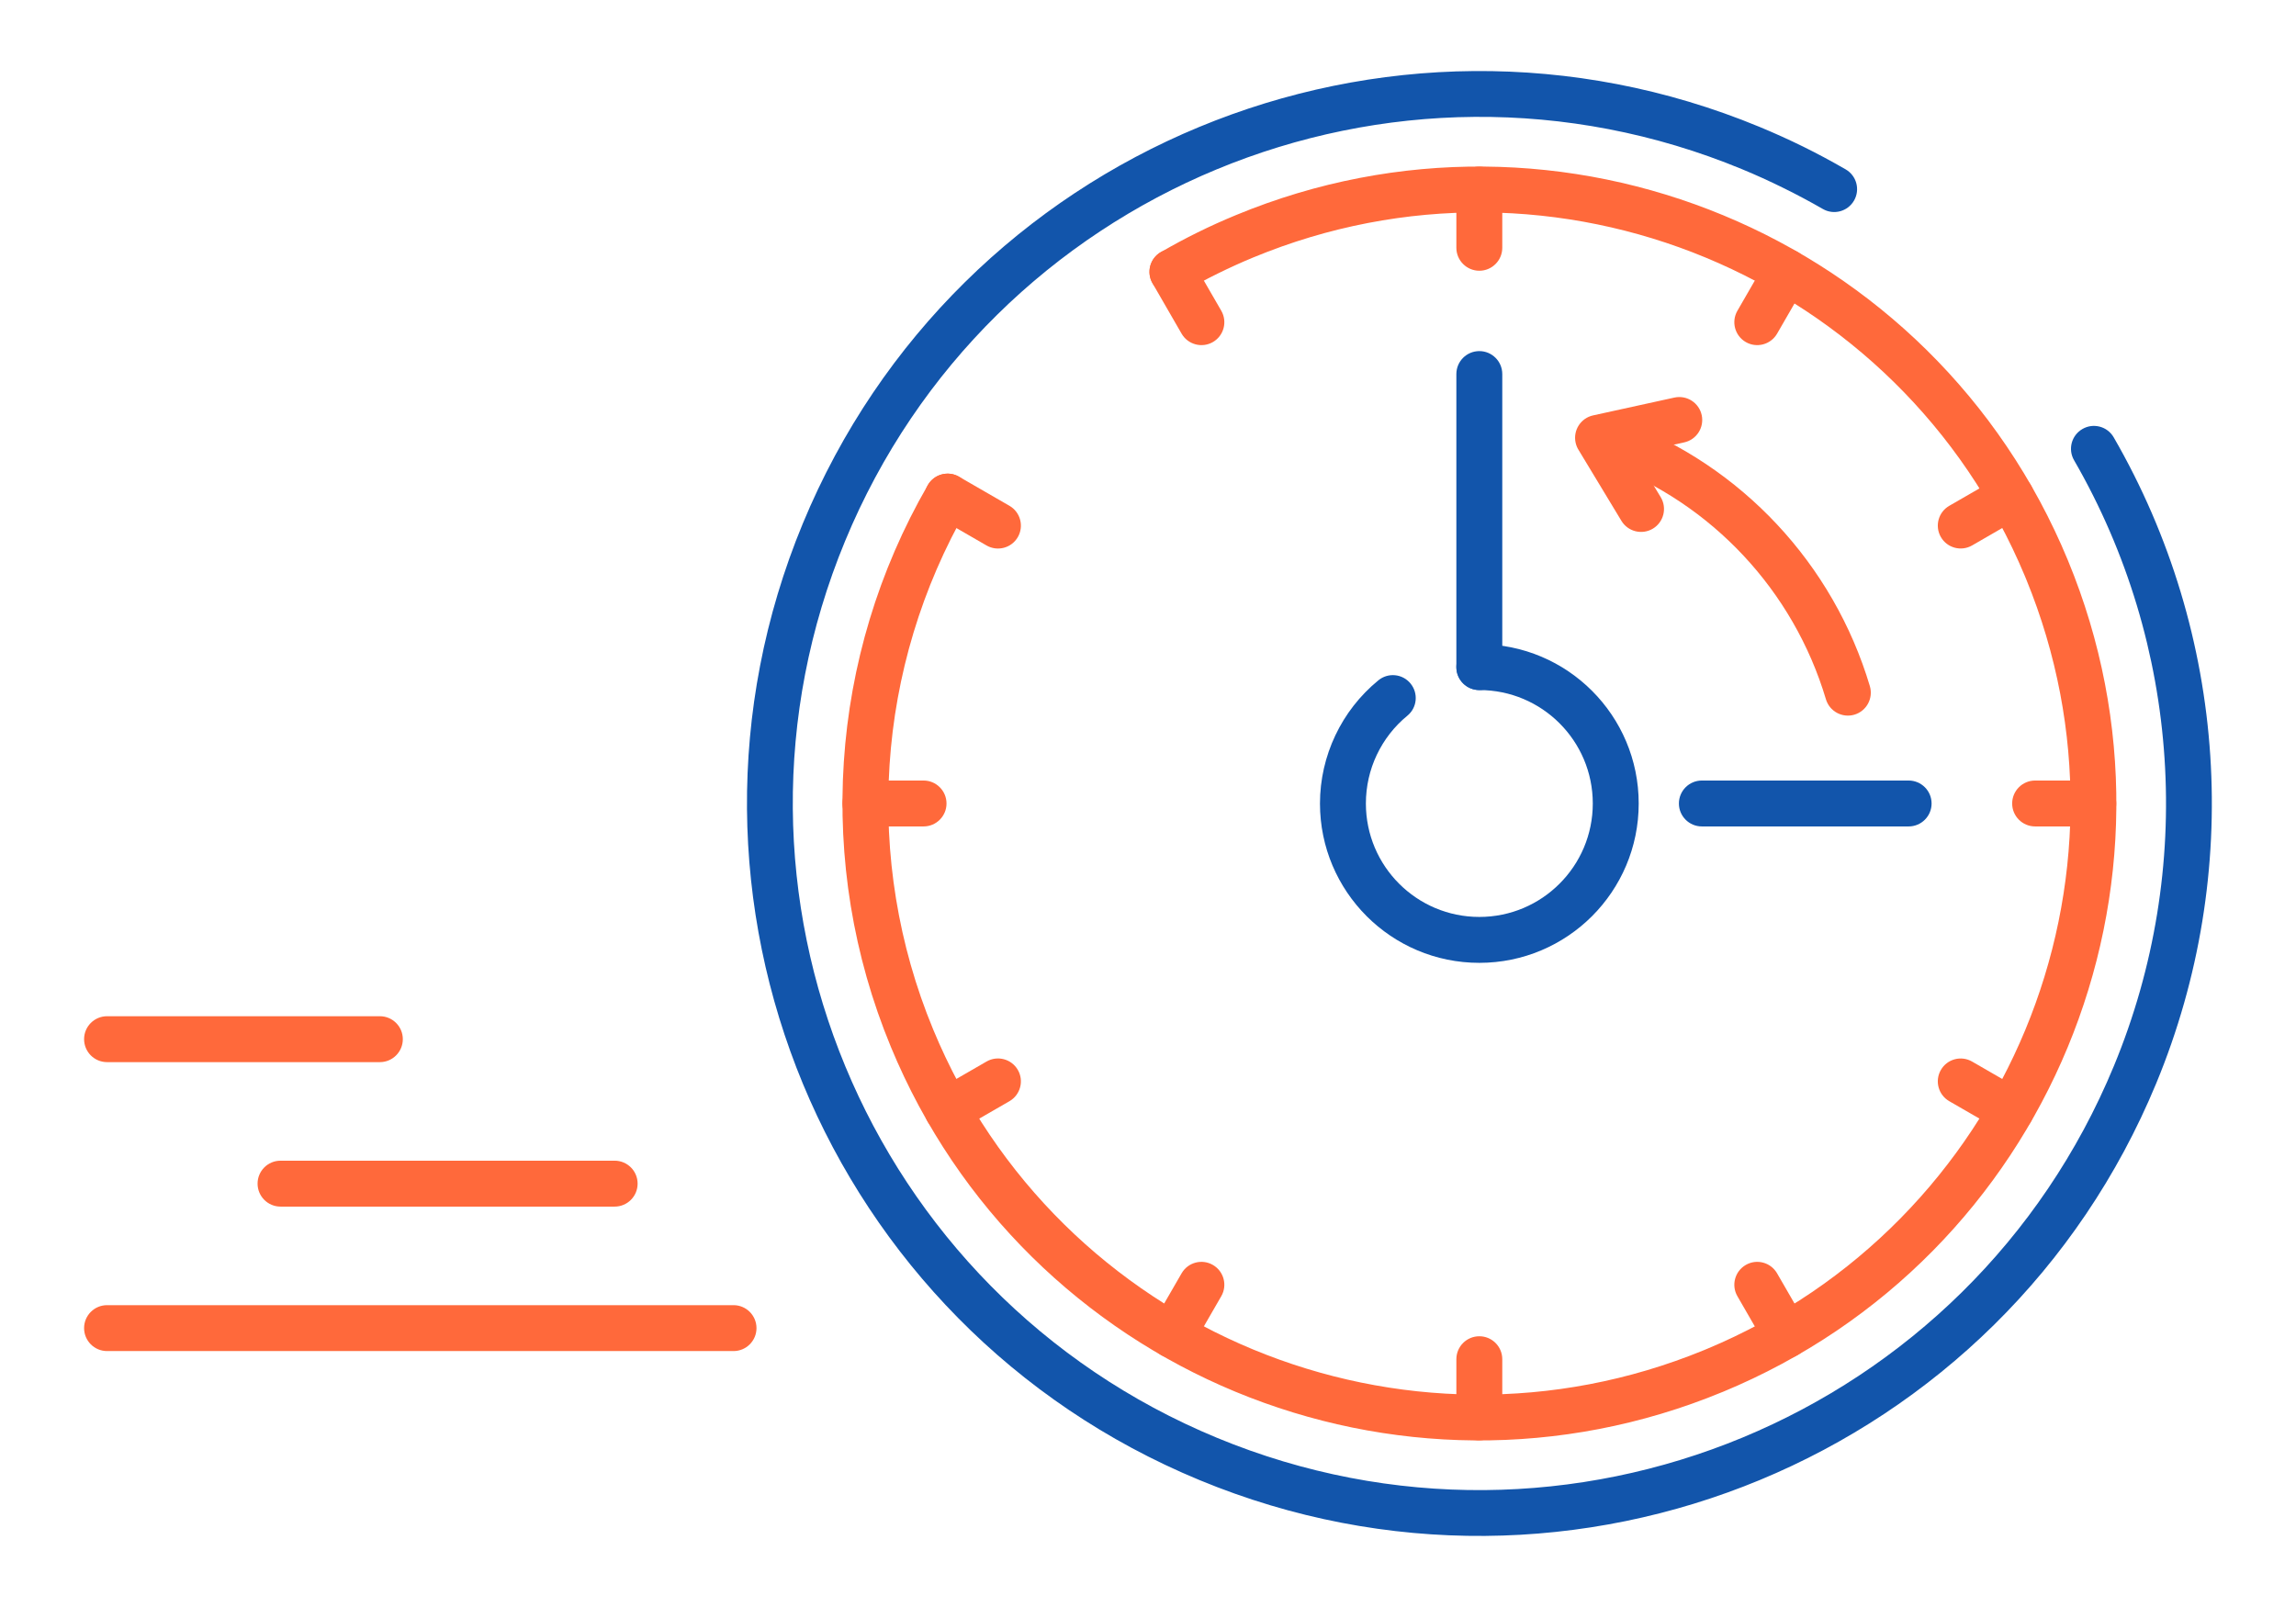 <?xml version="1.0" encoding="UTF-8"?>
<!DOCTYPE svg PUBLIC "-//W3C//DTD SVG 1.1//EN" "http://www.w3.org/Graphics/SVG/1.1/DTD/svg11.dtd">
<!-- Creator: CorelDRAW 2018 (64-Bit) -->
<svg xmlns="http://www.w3.org/2000/svg" xml:space="preserve" width="300px" height="210px" version="1.1" style="shape-rendering:geometricPrecision; text-rendering:geometricPrecision; image-rendering:optimizeQuality; fill-rule:evenodd; clip-rule:evenodd"
viewBox="0 0 6635.9 4645.2"
 xmlns:xlink="http://www.w3.org/1999/xlink">
 <defs>
  <style type="text/css">
   <![CDATA[
    .fil0 {fill:none}
    .fil2 {fill:#1255ab;fill-rule:nonzero}
    .fil1 {fill:#ff693b;fill-rule:nonzero}
   ]]>
  </style>
 </defs>
 <g id="Layer_x0020_1">
  <g id="_2448791852624">
   <rect class="fil0" width="6635.9" height="4645.2"/>
   <path class="fil1" d="M309.4 3905.4c-36.7,0 -66.4,-29.7 -66.4,-66.3 0,-36.7 29.7,-66.4 66.4,-66.4l1810.6 0c36.6,0 66.4,29.7 66.4,66.4 0,36.6 -29.8,66.3 -66.4,66.3l-1810.6 0z"/>
   <path class="fil1" d="M810.7 3487.8c-36.6,0 -66.3,-29.7 -66.3,-66.4 0,-36.6 29.7,-66.3 66.3,-66.3l965.8 0c36.6,0 66.3,29.7 66.3,66.3 0,36.7 -29.7,66.4 -66.3,66.4l-965.8 0z"/>
   <path class="fil1" d="M309.4 3070.2c-36.7,0 -66.4,-29.7 -66.4,-66.4 0,-36.6 29.7,-66.3 66.4,-66.3l788.5 0c36.6,0 66.3,29.7 66.3,66.3 0,36.7 -29.7,66.4 -66.3,66.4l-788.5 0z"/>
   <path class="fil2" d="M5334.2 489.5c31.7,18.2 42.6,58.6 24.4,90.2 -18.2,31.7 -58.6,42.6 -90.2,24.4 -36.6,-21.1 -75,-41.6 -115.1,-61.3 -39.3,-19.4 -78.8,-37.4 -118.4,-53.7 -506.3,-209.5 -1049.6,-194 -1518.8,0.6 -469.1,194.5 -864.1,567.9 -1073.5,1074 -209.5,506.4 -194,1049.7 0.6,1518.9 194.5,469.1 567.9,864.1 1074,1073.5 506.4,209.5 1049.7,193.9 1518.9,-0.6 469.1,-194.5 864.1,-567.9 1073.5,-1074.1 117.9,-284.8 166.2,-589.2 146.4,-889.2 -19.6,-299.6 -107.3,-594.8 -261.4,-861.7 -18.4,-31.6 -7.6,-72.1 24.1,-90.4 31.6,-18.4 72.1,-7.6 90.4,24.1 164.5,284.9 258.1,600 279.1,919.8 21,319.4 -30.5,643.8 -156.3,947.7 -223.5,540.3 -644.7,938.7 -1145,1146.2 -500.4,207.4 -1079.9,224 -1619.9,0.5 -540.3,-223.5 -938.7,-644.7 -1146.2,-1145 -207.4,-500.4 -224,-1079.9 -0.6,-1619.9 223.6,-540.3 644.8,-938.8 1145.1,-1146.2 500.3,-207.5 1079.9,-224 1619.9,-0.6 43.4,18 85.7,37.1 126.7,57.3 40.4,19.9 81.2,41.8 122.3,65.5z"/>
   <path class="fil1" d="M3421.3 843.1c-31.7,18.2 -72.1,7.3 -90.2,-24.3 -18.2,-31.7 -7.3,-72.1 24.3,-90.2 35.9,-20.8 71.4,-39.8 106.4,-57 35.6,-17.6 72.4,-34.2 110.2,-49.8 469.6,-194.4 973.6,-179.9 1408.6,0.5 435.1,180.3 801.4,526.9 995.8,996.7l0.1 0.2c194.2,469.5 179.8,973.4 -0.6,1408.4 -180.4,435.1 -526.9,801.4 -996.7,995.8l-0.4 0.1c-469.5,194.2 -973.3,179.8 -1408.3,-0.6 -435,-180.4 -801.3,-526.9 -995.7,-996.7 -109.4,-264.3 -154.2,-546.4 -136,-824.1 18.3,-278.2 99.7,-552.2 242.8,-799.9 18.3,-31.7 58.8,-42.5 90.4,-24.1 31.7,18.3 42.5,58.8 24.1,90.4 -132.6,229.8 -208.1,483.9 -225.1,741.8 -16.9,258.3 24.6,520.4 126.1,765.6 180.3,435.7 520.3,757.2 924.2,924.7 402.4,166.8 868.2,180.7 1302.8,2.4 3,-1.5 6.1,-2.8 9.4,-3.9 433.4,-180.8 753.2,-519.8 920.1,-922.3 166.8,-402.3 180.7,-868.2 2.4,-1302.7 -1.5,-3 -2.8,-6.2 -3.9,-9.4 -180.8,-433.4 -519.8,-753.2 -922.3,-920.1 -403.8,-167.4 -871.6,-180.8 -1307.4,-0.5l-0.1 0c-34,14.1 -68,29.5 -101.9,46.2 -34.7,17.1 -67.8,34.7 -99.1,52.8z"/>
   <path class="fil1" d="M6050.1 2256.2c36.6,0 66.3,29.7 66.3,66.4 0,36.6 -29.7,66.3 -66.3,66.3l-168.1 0c-36.7,0 -66.4,-29.7 -66.4,-66.3 0,-36.7 29.7,-66.4 66.4,-66.4l168.1 0z"/>
   <path class="fil1" d="M2669.2 2256.2c36.7,0 66.4,29.7 66.4,66.4 0,36.6 -29.7,66.3 -66.4,66.3l-168.1 0c-36.6,0 -66.3,-29.7 -66.3,-66.3 0,-36.7 29.7,-66.4 66.3,-66.4l168.1 0z"/>
   <path class="fil1" d="M5220.1 3826.1c18.3,31.7 7.5,72.2 -24.1,90.5 -31.6,18.3 -72.1,7.5 -90.5,-24.1l-84 -145.6c-18.3,-31.6 -7.5,-72.1 24.1,-90.4 31.6,-18.4 72.1,-7.6 90.5,24.1l84 145.5z"/>
   <path class="fil1" d="M3529.7 898.2c18.3,31.7 7.5,72.2 -24.1,90.5 -31.6,18.3 -72.2,7.5 -90.5,-24.1l-84 -145.6c-18.4,-31.6 -7.6,-72.1 24.1,-90.4 31.6,-18.4 72.1,-7.6 90.4,24.1l84.1 145.5z"/>
   <path class="fil1" d="M4341.9 4097.1c0,36.6 -29.7,66.3 -66.3,66.3 -36.7,0 -66.4,-29.7 -66.4,-66.3l0 -168.1c0,-36.7 29.7,-66.4 66.4,-66.4 36.6,0 66.3,29.7 66.3,66.4l0 168.1z"/>
   <path class="fil1" d="M4341.9 716.2c0,36.6 -29.7,66.4 -66.3,66.4 -36.7,0 -66.4,-29.8 -66.4,-66.4l0 -168.1c0,-36.6 29.7,-66.3 66.4,-66.3 36.6,0 66.3,29.7 66.3,66.3l0 168.1z"/>
   <path class="fil1" d="M3445.6 3892.5c-18.3,31.6 -58.8,42.4 -90.4,24.1 -31.7,-18.3 -42.5,-58.8 -24.1,-90.5l84 -145.5c18.3,-31.7 58.9,-42.5 90.5,-24.1 31.6,18.3 42.4,58.8 24.1,90.4l-84.1 145.6z"/>
   <path class="fil1" d="M5136.1 964.6c-18.4,31.6 -58.9,42.4 -90.5,24.1 -31.6,-18.3 -42.4,-58.8 -24.1,-90.5l84 -145.5c18.4,-31.7 58.9,-42.5 90.5,-24.1 31.6,18.3 42.4,58.8 24.1,90.4l-84 145.6z"/>
   <path class="fil1" d="M2772 3267.1c-31.6,18.3 -72.1,7.5 -90.4,-24.1 -18.4,-31.6 -7.6,-72.1 24.1,-90.5l145.5 -84c31.7,-18.3 72.2,-7.5 90.5,24.1 18.3,31.6 7.5,72.1 -24.1,90.5l-145.6 84z"/>
   <path class="fil1" d="M5699.7 1576.7c-31.7,18.2 -72.1,7.2 -90.2,-24.4 -18.2,-31.6 -7.3,-72 24.3,-90.2l145.6 -84c31.6,-18.2 72,-7.3 90.2,24.3 18.2,31.7 7.3,72.1 -24.4,90.2l-145.5 84.1z"/>
   <path class="fil1" d="M2705.7 1492.6c-31.7,-18.3 -42.5,-58.8 -24.1,-90.4 18.3,-31.7 58.8,-42.5 90.4,-24.1l145.6 84c31.6,18.3 42.4,58.8 24.1,90.5 -18.3,31.6 -58.8,42.4 -90.5,24.1l-145.5 -84.1z"/>
   <path class="fil1" d="M5633.8 3183.1c-31.6,-18.2 -42.5,-58.6 -24.3,-90.2 18.1,-31.7 58.5,-42.6 90.2,-24.4l145.5 84c31.7,18.2 42.6,58.6 24.4,90.2 -18.2,31.7 -58.6,42.6 -90.2,24.4l-145.6 -84z"/>
   <path class="fil2" d="M3983.7 1966.6c28.2,-23.2 69.9,-19.1 93,9.1 23.2,28.2 19.2,69.9 -9,93 -38,31.1 -68,70 -88.6,113.5 -20.4,43.1 -31.4,91 -31.4,140.4 0,90.5 36.7,172.5 96,231.8 59.4,59.4 141.4,96.1 231.9,96.1 90.5,0 172.5,-36.7 231.8,-96.1 59.4,-59.3 96.1,-141.3 96.1,-231.8 0,-90.6 -36.7,-172.5 -96.1,-231.9 -59.3,-59.3 -141.3,-96 -231.8,-96 -36.7,0 -66.4,-29.7 -66.4,-66.4 0,-36.6 29.7,-66.3 66.4,-66.3 127.2,0 242.3,51.5 325.7,134.9 83.3,83.3 134.9,198.5 134.9,325.7 0,127.2 -51.6,242.3 -134.9,325.7 -83.4,83.3 -198.5,134.9 -325.7,134.9 -127.2,0 -242.4,-51.6 -325.7,-134.9 -83.3,-83.4 -134.9,-198.5 -134.9,-325.7 0,-68.8 15.5,-135.9 44.4,-196.9 28.7,-60.8 70.9,-115.3 124.3,-159.1z"/>
   <path class="fil2" d="M4341.9 1928.4c0,36.6 -29.7,66.3 -66.3,66.3 -36.7,0 -66.4,-29.7 -66.4,-66.3l0 -847.1c0,-36.7 29.7,-66.4 66.4,-66.4 36.6,0 66.3,29.7 66.3,66.4l0 847.1z"/>
   <path class="fil1" d="M4641.4 1340.8c-34.2,-12.8 -51.6,-50.9 -38.9,-85.1 12.8,-34.2 50.9,-51.6 85.1,-38.8 173,64.6 325.8,167.8 448.5,299.1 122.7,131.2 215.4,290.6 268.2,467.3 10.4,35.1 -9.5,72 -44.6,82.5 -35.1,10.4 -72,-9.6 -82.4,-44.6 -46.9,-157 -129.2,-298.5 -238.1,-415 -109,-116.6 -244.5,-208.2 -397.8,-265.4z"/>
   <path class="fil1" d="M4839.5 1149.2c35.8,-7.7 71.1,15 78.8,50.8 7.7,35.8 -15,71.1 -50.8,78.8l-144.3 31.6 76.6 126.7c18.9,31.3 8.8,72.1 -22.6,91 -31.3,18.8 -72.1,8.8 -91,-22.6l-123.4 -204.2c-4.2,-6.5 -7.3,-13.9 -9,-21.8 -7.7,-35.8 15,-71.1 50.8,-78.8l234.9 -51.5z"/>
   <path class="fil2" d="M5516.4 2256.2c36.6,0 66.3,29.7 66.3,66.4 0,36.6 -29.7,66.3 -66.3,66.3l-597.6 0c-36.7,0 -66.4,-29.7 -66.4,-66.3 0,-36.7 29.7,-66.4 66.4,-66.4l597.6 0z"/>
  </g>
 </g>
</svg>
